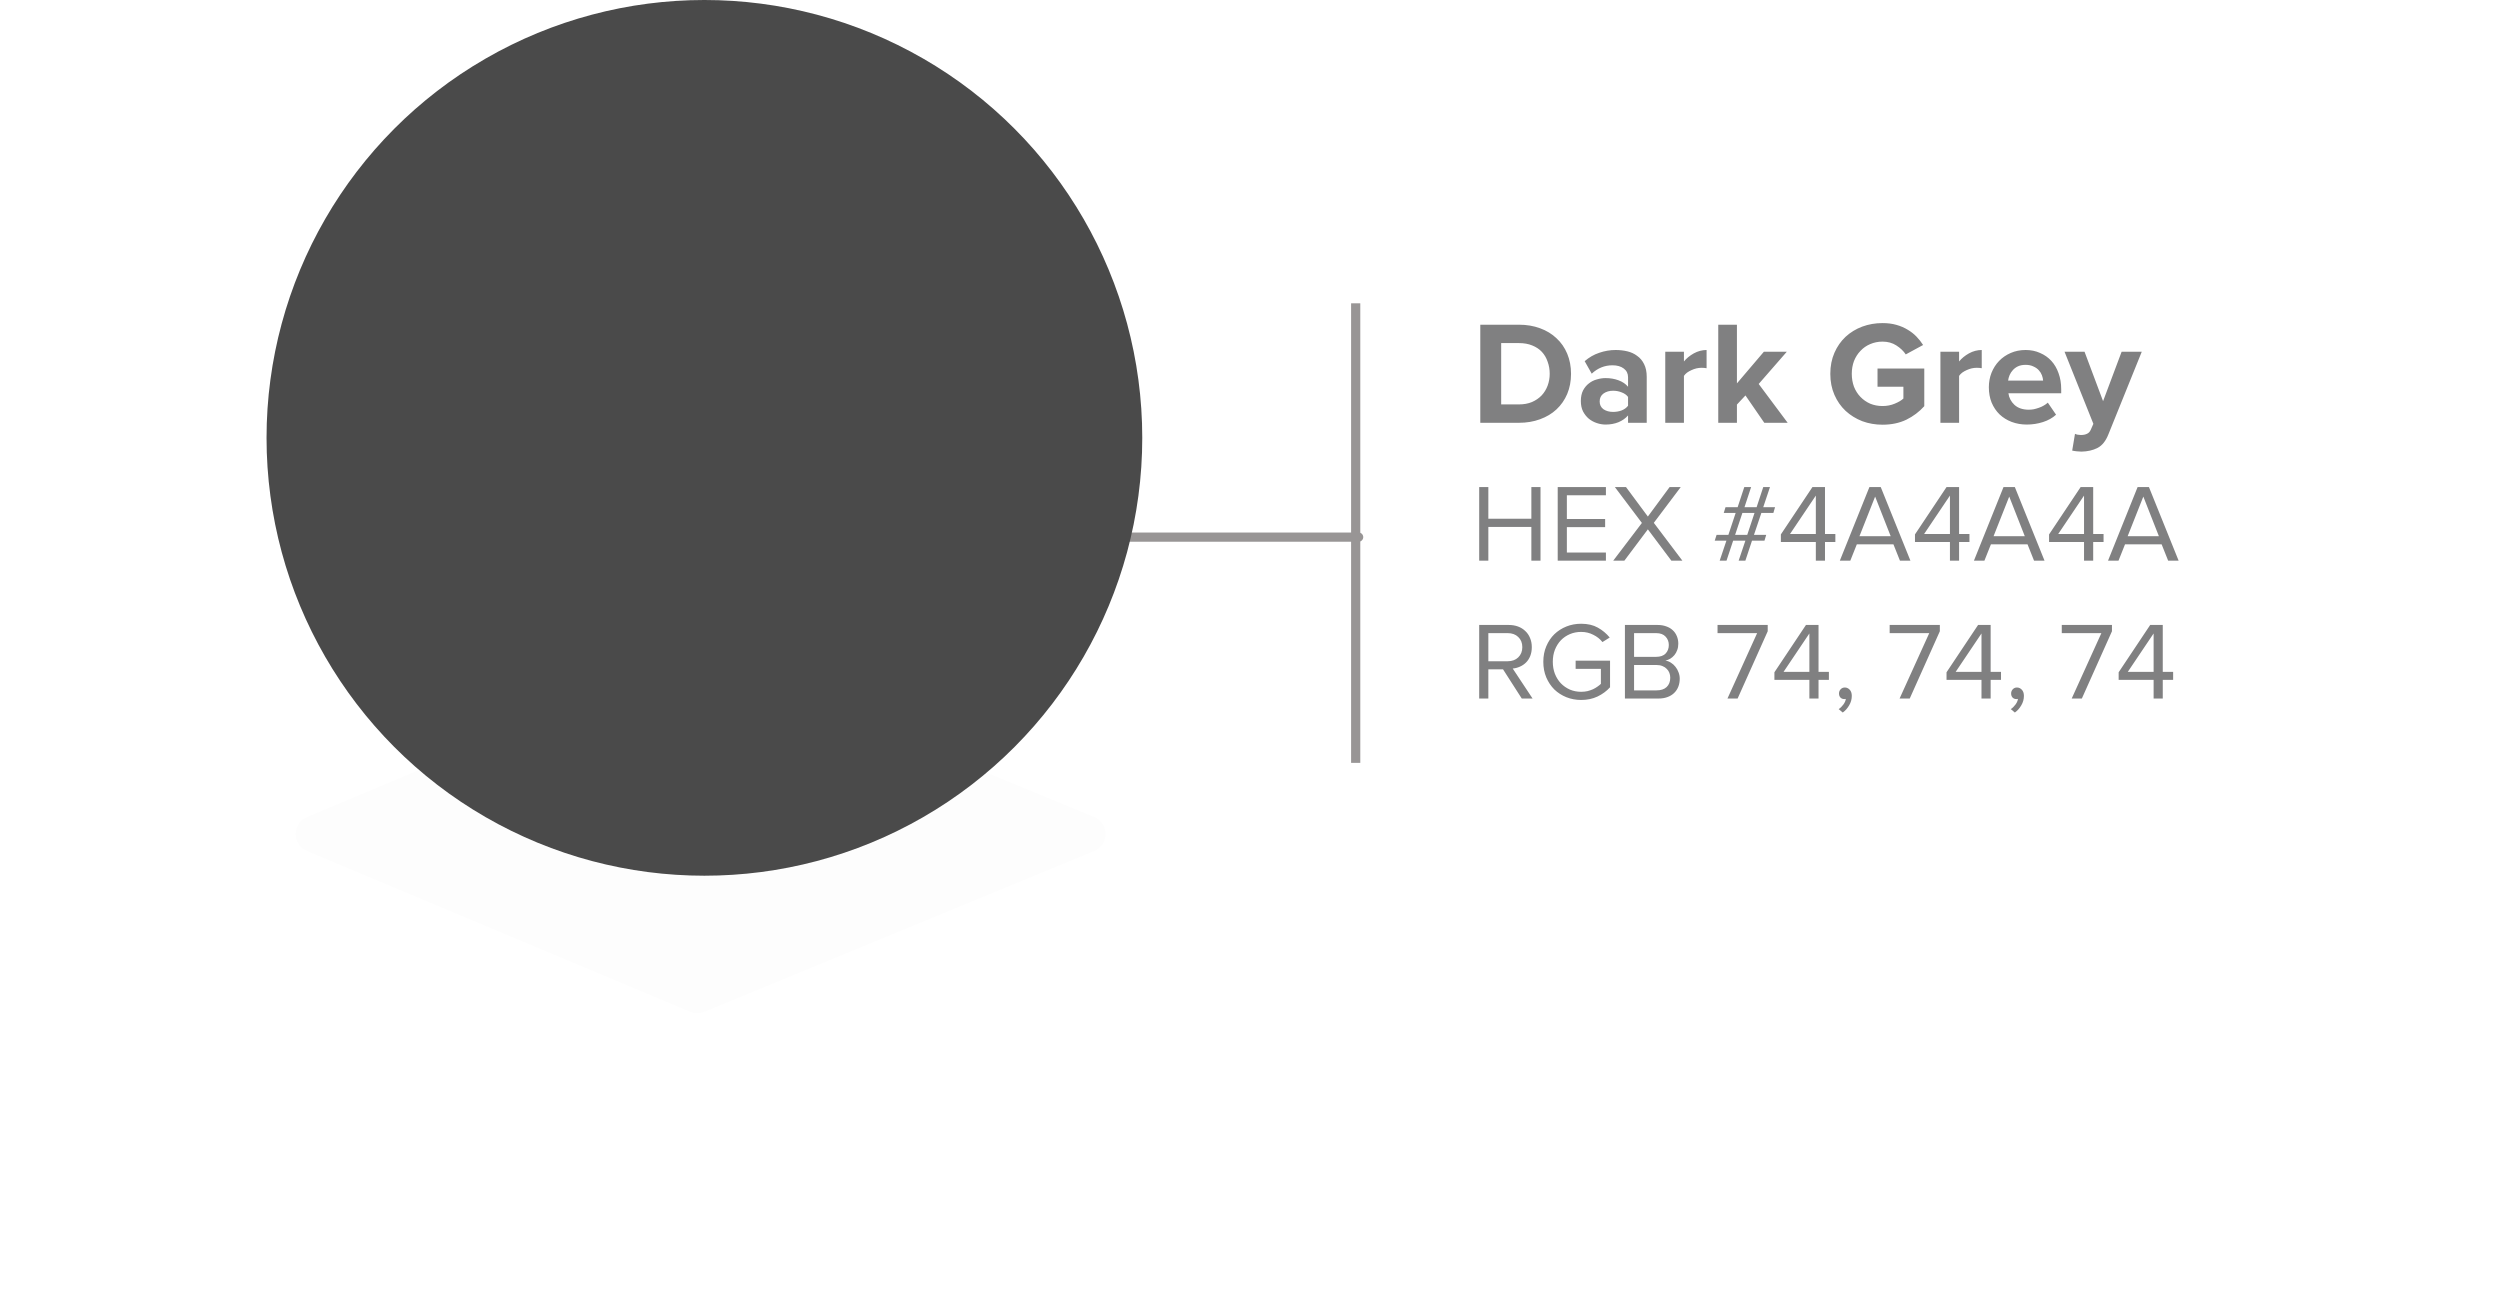 <?xml version="1.0" encoding="UTF-8"?> <svg xmlns="http://www.w3.org/2000/svg" width="272" height="143" viewBox="0 0 272 143" fill="none"> <rect width="1" height="50" transform="matrix(-1 0 0 1 148 33)" fill="#989595"></rect> <path d="M113.628 58.438H147.821" stroke="#989595" stroke-linecap="round" stroke-linejoin="round"></path> <g filter="url(#filter0_d_840_171)"> <path d="M75.094 71.403C75.585 71.197 76.138 71.195 76.63 71.398L119.041 88.893C120.69 89.573 120.69 91.91 119.041 92.591L76.63 110.085C76.138 110.288 75.585 110.287 75.094 110.081L33.396 92.586C31.761 91.9 31.761 89.584 33.396 88.897L75.094 71.403Z" fill="#042C3C" fill-opacity="0.01"></path> </g> <circle cx="76.639" cy="47.639" r="47.639" fill="#4A4A4A"></circle> <path d="M161.056 46V35.328H165.264C166.096 35.328 166.859 35.456 167.552 35.712C168.256 35.968 168.853 36.331 169.344 36.8C169.845 37.259 170.235 37.819 170.512 38.48C170.789 39.141 170.928 39.872 170.928 40.672C170.928 41.472 170.789 42.203 170.512 42.864C170.235 43.515 169.845 44.075 169.344 44.544C168.853 45.003 168.256 45.36 167.552 45.616C166.859 45.872 166.096 46 165.264 46H161.056ZM165.264 44C165.787 44 166.256 43.915 166.672 43.744C167.088 43.563 167.44 43.323 167.728 43.024C168.016 42.715 168.235 42.357 168.384 41.952C168.533 41.547 168.608 41.12 168.608 40.672C168.608 40.203 168.533 39.765 168.384 39.36C168.245 38.944 168.037 38.587 167.76 38.288C167.483 37.989 167.131 37.755 166.704 37.584C166.288 37.413 165.808 37.328 165.264 37.328H163.328V44H165.264ZM177.132 46V45.2C176.866 45.509 176.519 45.755 176.092 45.936C175.666 46.107 175.196 46.192 174.684 46.192C174.375 46.192 174.06 46.139 173.74 46.032C173.42 45.925 173.132 45.771 172.876 45.568C172.62 45.355 172.407 45.088 172.236 44.768C172.076 44.448 171.996 44.069 171.996 43.632C171.996 43.184 172.076 42.8 172.236 42.48C172.407 42.16 172.62 41.904 172.876 41.712C173.132 41.509 173.42 41.365 173.74 41.28C174.06 41.184 174.375 41.136 174.684 41.136C175.196 41.136 175.666 41.216 176.092 41.376C176.53 41.536 176.876 41.771 177.132 42.08V41.04C177.132 40.645 176.978 40.331 176.668 40.096C176.359 39.861 175.948 39.744 175.436 39.744C174.583 39.744 173.831 40.048 173.18 40.656L172.412 39.296C172.892 38.88 173.42 38.576 173.996 38.384C174.583 38.181 175.18 38.08 175.788 38.08C176.226 38.08 176.647 38.128 177.052 38.224C177.458 38.32 177.815 38.485 178.124 38.72C178.444 38.944 178.695 39.243 178.876 39.616C179.068 39.989 179.164 40.453 179.164 41.008V46H177.132ZM175.5 44.816C175.831 44.816 176.14 44.763 176.428 44.656C176.727 44.539 176.962 44.368 177.132 44.144V43.184C176.962 42.96 176.727 42.795 176.428 42.688C176.14 42.571 175.831 42.512 175.5 42.512C175.095 42.512 174.748 42.613 174.46 42.816C174.183 43.019 174.044 43.307 174.044 43.68C174.044 44.043 174.183 44.325 174.46 44.528C174.748 44.72 175.095 44.816 175.5 44.816ZM181.18 46V38.272H183.212V39.328C183.489 38.987 183.847 38.693 184.284 38.448C184.732 38.203 185.196 38.08 185.676 38.08V40.064C185.527 40.032 185.34 40.016 185.116 40.016C184.945 40.016 184.764 40.037 184.572 40.08C184.391 40.123 184.209 40.187 184.028 40.272C183.857 40.347 183.697 40.437 183.548 40.544C183.409 40.651 183.297 40.768 183.212 40.896V46H181.18ZM191.954 46L189.906 43.024L188.978 44.016V46H186.946V35.328H188.978V41.712L191.906 38.272H194.402L191.346 41.776L194.498 46H191.954ZM204.818 46.208C204.039 46.208 203.303 46.08 202.61 45.824C201.927 45.557 201.324 45.184 200.802 44.704C200.29 44.224 199.884 43.643 199.586 42.96C199.287 42.277 199.138 41.515 199.138 40.672C199.138 39.829 199.287 39.067 199.586 38.384C199.884 37.701 200.29 37.12 200.802 36.64C201.324 36.16 201.927 35.792 202.61 35.536C203.303 35.28 204.039 35.152 204.818 35.152C205.372 35.152 205.874 35.216 206.322 35.344C206.78 35.472 207.191 35.648 207.554 35.872C207.916 36.085 208.236 36.336 208.514 36.624C208.791 36.912 209.031 37.216 209.234 37.536L207.346 38.56C207.1 38.187 206.759 37.861 206.322 37.584C205.895 37.307 205.394 37.168 204.818 37.168C204.338 37.168 203.89 37.259 203.474 37.44C203.068 37.611 202.716 37.856 202.418 38.176C202.119 38.485 201.884 38.853 201.714 39.28C201.554 39.707 201.474 40.171 201.474 40.672C201.474 41.173 201.554 41.643 201.714 42.08C201.884 42.507 202.119 42.875 202.418 43.184C202.716 43.493 203.068 43.739 203.474 43.92C203.89 44.091 204.338 44.176 204.818 44.176C205.298 44.176 205.74 44.091 206.146 43.92C206.562 43.749 206.876 43.563 207.09 43.36V42.08H204.274V40.096H209.362V44.192C208.818 44.8 208.167 45.291 207.41 45.664C206.652 46.027 205.788 46.208 204.818 46.208ZM211.117 46V38.272H213.149V39.328C213.427 38.987 213.784 38.693 214.221 38.448C214.669 38.203 215.133 38.08 215.613 38.08V40.064C215.464 40.032 215.277 40.016 215.053 40.016C214.883 40.016 214.701 40.037 214.509 40.08C214.328 40.123 214.147 40.187 213.965 40.272C213.795 40.347 213.635 40.437 213.485 40.544C213.347 40.651 213.235 40.768 213.149 40.896V46H211.117ZM220.515 46.192C219.928 46.192 219.379 46.096 218.867 45.904C218.366 45.712 217.928 45.44 217.555 45.088C217.192 44.736 216.904 44.309 216.691 43.808C216.488 43.307 216.387 42.747 216.387 42.128C216.387 41.573 216.483 41.051 216.675 40.56C216.878 40.059 217.155 39.627 217.507 39.264C217.859 38.901 218.28 38.613 218.771 38.4C219.262 38.187 219.8 38.08 220.387 38.08C220.963 38.08 221.486 38.187 221.955 38.4C222.435 38.603 222.846 38.891 223.187 39.264C223.528 39.637 223.79 40.085 223.971 40.608C224.163 41.131 224.259 41.707 224.259 42.336V42.784H218.515C218.579 43.275 218.798 43.696 219.171 44.048C219.555 44.4 220.078 44.576 220.739 44.576C220.899 44.576 221.075 44.56 221.267 44.528C221.459 44.485 221.646 44.432 221.827 44.368C222.019 44.304 222.195 44.224 222.355 44.128C222.526 44.032 222.675 43.925 222.803 43.808L223.699 45.12C223.315 45.472 222.84 45.739 222.275 45.92C221.71 46.101 221.123 46.192 220.515 46.192ZM222.291 41.408C222.28 41.227 222.238 41.035 222.163 40.832C222.088 40.629 221.976 40.448 221.827 40.288C221.678 40.117 221.48 39.979 221.235 39.872C221 39.755 220.718 39.696 220.387 39.696C220.067 39.696 219.79 39.749 219.555 39.856C219.331 39.963 219.144 40.101 218.995 40.272C218.846 40.432 218.728 40.613 218.643 40.816C218.558 41.019 218.504 41.216 218.483 41.408H222.291ZM225.759 47.2C225.844 47.243 225.945 47.275 226.063 47.296C226.191 47.317 226.303 47.328 226.399 47.328C226.665 47.328 226.884 47.285 227.055 47.2C227.236 47.125 227.375 46.981 227.471 46.768L227.759 46.112L224.623 38.272H226.799L228.815 43.648L230.831 38.272H233.023L229.391 47.264C229.103 47.989 228.708 48.48 228.207 48.736C227.705 48.992 227.124 49.125 226.463 49.136C226.345 49.136 226.18 49.125 225.967 49.104C225.753 49.083 225.583 49.056 225.455 49.024L225.759 47.2ZM166.612 61V57.328H161.932V61H160.936V52.996H161.932V56.44H166.612V52.996H167.608V61H166.612ZM169.479 61V52.996H174.723V53.884H170.475V56.464H174.639V57.352H170.475V60.112H174.723V61H169.479ZM181.843 61L179.287 57.592L176.731 61H175.519L178.639 56.896L175.699 52.996H176.911L179.287 56.2L181.651 52.996H182.863L179.935 56.884L183.043 61H181.843ZM189.165 61L189.897 58.828H188.565L187.845 61H187.101L187.833 58.828H186.561L186.765 58.192H188.049L188.841 55.804H187.545L187.737 55.18H189.057L189.777 52.996H190.521L189.801 55.18H191.121L191.841 52.996H192.573L191.841 55.18H193.125L192.945 55.804H191.637L190.833 58.192H192.165L191.973 58.828H190.617L189.897 61H189.165ZM190.893 55.804H189.573L188.781 58.192H190.101L190.893 55.804ZM197.563 61V58.972H193.759V58.144L197.191 52.996H198.559V58.096H199.687V58.972H198.559V61H197.563ZM197.563 53.92L194.755 58.096H197.563V53.92ZM206.714 61L206.006 59.224H202.022L201.314 61H200.174L203.39 52.996H204.626L207.854 61H206.714ZM204.014 54.028L202.31 58.336H205.706L204.014 54.028ZM212.153 61V58.972H208.349V58.144L211.781 52.996H213.149V58.096H214.277V58.972H213.149V61H212.153ZM212.153 53.92L209.345 58.096H212.153V53.92ZM221.304 61L220.596 59.224H216.612L215.904 61H214.764L217.98 52.996H219.216L222.444 61H221.304ZM218.604 54.028L216.9 58.336H220.296L218.604 54.028ZM226.743 61V58.972H222.939V58.144L226.371 52.996H227.739V58.096H228.867V58.972H227.739V61H226.743ZM226.743 53.92L223.935 58.096H226.743V53.92ZM235.894 61L235.186 59.224H231.202L230.494 61H229.354L232.57 52.996H233.806L237.034 61H235.894ZM233.194 54.028L231.49 58.336H234.886L233.194 54.028ZM165.568 76L163.528 72.82H161.932V76H160.936V67.996H164.152C164.52 67.996 164.856 68.052 165.16 68.164C165.464 68.276 165.728 68.44 165.952 68.656C166.176 68.864 166.348 69.116 166.468 69.412C166.596 69.708 166.66 70.04 166.66 70.408C166.66 70.768 166.604 71.088 166.492 71.368C166.38 71.648 166.228 71.884 166.036 72.076C165.844 72.268 165.62 72.42 165.364 72.532C165.116 72.644 164.856 72.712 164.584 72.736L166.744 76H165.568ZM164.032 71.944C164.512 71.944 164.896 71.804 165.184 71.524C165.48 71.236 165.628 70.864 165.628 70.408C165.628 69.952 165.48 69.584 165.184 69.304C164.896 69.024 164.512 68.884 164.032 68.884H161.932V71.944H164.032ZM172.029 76.156C171.461 76.156 170.925 76.056 170.421 75.856C169.925 75.656 169.489 75.376 169.113 75.016C168.745 74.648 168.453 74.212 168.237 73.708C168.021 73.196 167.913 72.628 167.913 72.004C167.913 71.38 168.021 70.816 168.237 70.312C168.453 69.8 168.745 69.364 169.113 69.004C169.489 68.644 169.925 68.364 170.421 68.164C170.925 67.964 171.461 67.864 172.029 67.864C172.741 67.864 173.345 68.004 173.841 68.284C174.345 68.564 174.777 68.924 175.137 69.364L174.345 69.856C174.089 69.528 173.757 69.264 173.349 69.064C172.949 68.856 172.509 68.752 172.029 68.752C171.589 68.752 171.181 68.832 170.805 68.992C170.429 69.152 170.101 69.376 169.821 69.664C169.549 69.952 169.333 70.296 169.173 70.696C169.021 71.088 168.945 71.524 168.945 72.004C168.945 72.476 169.021 72.912 169.173 73.312C169.333 73.712 169.549 74.056 169.821 74.344C170.101 74.632 170.429 74.86 170.805 75.028C171.181 75.188 171.589 75.268 172.029 75.268C172.269 75.268 172.497 75.244 172.713 75.196C172.929 75.14 173.129 75.072 173.313 74.992C173.497 74.904 173.661 74.808 173.805 74.704C173.957 74.6 174.081 74.5 174.177 74.404V72.772H171.429V71.884H175.173V74.776C174.797 75.192 174.341 75.528 173.805 75.784C173.277 76.032 172.685 76.156 172.029 76.156ZM176.791 76V67.996H180.355C180.699 67.996 181.011 68.048 181.291 68.152C181.571 68.248 181.807 68.388 181.999 68.572C182.191 68.748 182.339 68.964 182.443 69.22C182.547 69.468 182.599 69.74 182.599 70.036C182.599 70.292 182.559 70.524 182.479 70.732C182.407 70.94 182.303 71.124 182.167 71.284C182.039 71.436 181.891 71.564 181.723 71.668C181.555 71.764 181.379 71.832 181.195 71.872C181.411 71.904 181.611 71.98 181.795 72.1C181.987 72.22 182.151 72.368 182.287 72.544C182.431 72.72 182.543 72.92 182.623 73.144C182.711 73.368 182.755 73.6 182.755 73.84C182.755 74.16 182.703 74.452 182.599 74.716C182.495 74.98 182.343 75.208 182.143 75.4C181.943 75.592 181.699 75.74 181.411 75.844C181.131 75.948 180.807 76 180.439 76H176.791ZM180.187 71.464C180.643 71.464 180.987 71.344 181.219 71.104C181.451 70.856 181.567 70.548 181.567 70.18C181.567 69.82 181.451 69.516 181.219 69.268C180.987 69.012 180.643 68.884 180.187 68.884H177.787V71.464H180.187ZM180.235 75.112C180.707 75.112 181.071 74.992 181.327 74.752C181.591 74.504 181.723 74.164 181.723 73.732C181.723 73.548 181.691 73.372 181.627 73.204C181.563 73.036 181.467 72.892 181.339 72.772C181.219 72.644 181.067 72.544 180.883 72.472C180.699 72.392 180.483 72.352 180.235 72.352H177.787V75.112H180.235ZM187.948 76L191.176 68.884H186.868V67.996H192.328V68.68L189.052 76H187.948ZM196.86 76V73.972H193.056V73.144L196.488 67.996H197.856V73.096H198.984V73.972H197.856V76H196.86ZM196.86 68.92L194.052 73.096H196.86V68.92ZM201.475 75.712C201.475 76.08 201.379 76.424 201.187 76.744C201.003 77.064 200.771 77.324 200.491 77.524L200.047 77.152C200.239 77.024 200.411 76.856 200.563 76.648C200.715 76.44 200.803 76.236 200.827 76.036C200.795 76.052 200.739 76.06 200.659 76.06C200.491 76.06 200.351 76.004 200.239 75.892C200.135 75.78 200.083 75.632 200.083 75.448C200.083 75.272 200.143 75.12 200.263 74.992C200.383 74.864 200.535 74.8 200.719 74.8C200.919 74.8 201.095 74.88 201.247 75.04C201.399 75.2 201.475 75.424 201.475 75.712ZM206.675 76L209.903 68.884H205.595V67.996H211.055V68.68L207.779 76H206.675ZM215.586 76V73.972H211.782V73.144L215.214 67.996H216.582V73.096H217.71V73.972H216.582V76H215.586ZM215.586 68.92L212.778 73.096H215.586V68.92ZM220.202 75.712C220.202 76.08 220.106 76.424 219.914 76.744C219.73 77.064 219.498 77.324 219.218 77.524L218.774 77.152C218.966 77.024 219.138 76.856 219.29 76.648C219.442 76.44 219.53 76.236 219.554 76.036C219.522 76.052 219.466 76.06 219.386 76.06C219.218 76.06 219.078 76.004 218.966 75.892C218.862 75.78 218.81 75.632 218.81 75.448C218.81 75.272 218.87 75.12 218.99 74.992C219.11 74.864 219.262 74.8 219.446 74.8C219.646 74.8 219.822 74.88 219.974 75.04C220.126 75.2 220.202 75.424 220.202 75.712ZM225.401 76L228.629 68.884H224.321V67.996H229.781V68.68L226.505 76H225.401ZM234.313 76V73.972H230.509V73.144L233.941 67.996H235.309V73.096H236.437V73.972H235.309V76H234.313ZM234.313 68.92L231.505 73.096H234.313V68.92Z" fill="#808081"></path> <defs> <filter id="filter0_d_840_171" x="0.17" y="39.247" width="152.108" height="102.989" filterUnits="userSpaceOnUse" color-interpolation-filters="sRGB"> <feFlood flood-opacity="0" result="BackgroundImageFix"></feFlood> <feColorMatrix in="SourceAlpha" type="matrix" values="0 0 0 0 0 0 0 0 0 0 0 0 0 0 0 0 0 0 127 0" result="hardAlpha"></feColorMatrix> <feOffset></feOffset> <feGaussianBlur stdDeviation="16"></feGaussianBlur> <feColorMatrix type="matrix" values="0 0 0 0 0.908 0 0 0 0 0.9 0 0 0 0 0.87 0 0 0 1 0"></feColorMatrix> <feBlend mode="normal" in2="BackgroundImageFix" result="effect1_dropShadow_840_171"></feBlend> <feBlend mode="normal" in="SourceGraphic" in2="effect1_dropShadow_840_171" result="shape"></feBlend> </filter> </defs> </svg> 